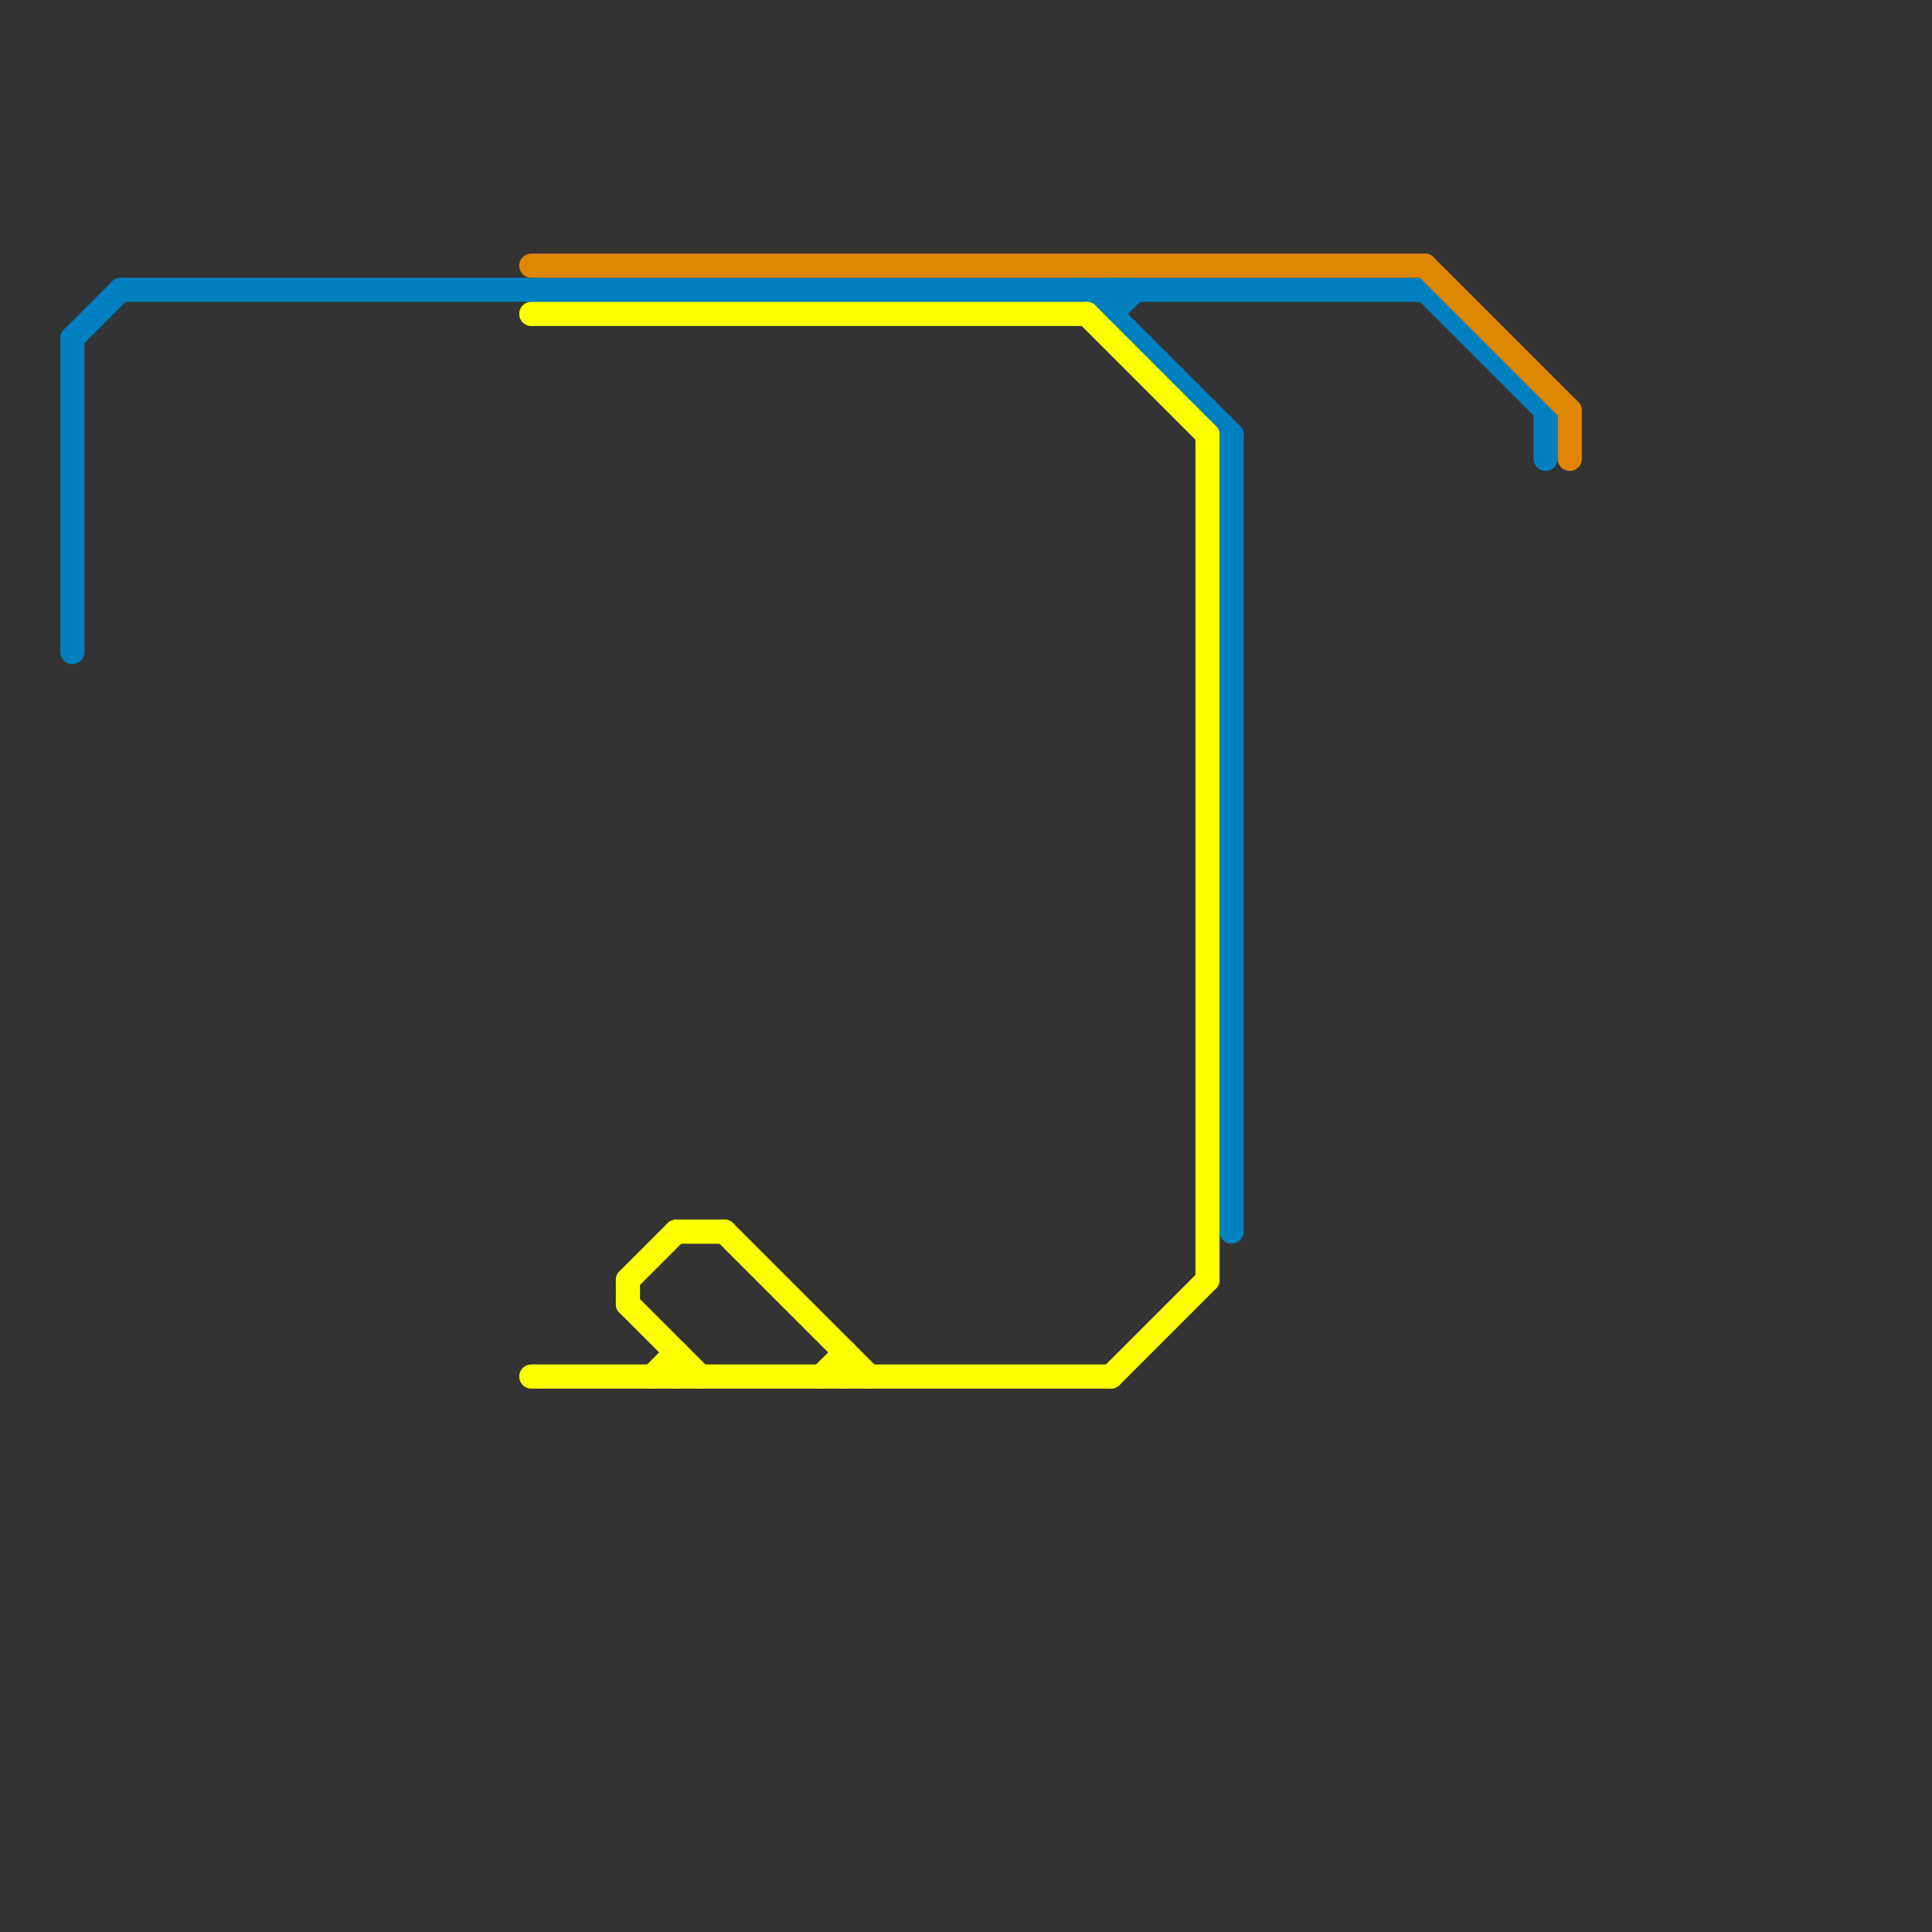 
<svg version="1.1" xmlns="http://www.w3.org/2000/svg" viewBox="0 0 80 80">
<rect x="0" y="0" width="80" height="80" fill="#333333" stroke="none"/>
<style>text { font: 1px Helvetica; font-weight: 600; white-space: pre; dominant-baseline: central; } line { stroke-width: 1; fill: none; stroke-linecap: round; stroke-linejoin: round; } .c0 { stroke: #0080c0 } .c1 { stroke: #df8600 } .c2 { stroke: #ffff00 }</style><defs><g id="wm-xf"><circle r="1.2" fill="#000"/><circle r="0.9" fill="#fff"/><circle r="0.6" fill="#000"/><circle r="0.3" fill="#fff"/></g><g id="wm"><circle r="0.6" fill="#000"/><circle r="0.3" fill="#fff"/></g></defs><line class="c0" x1="59" y1="12" x2="64" y2="17"/><line class="c0" x1="51" y1="18" x2="51" y2="51"/><line class="c0" x1="3" y1="14" x2="5" y2="12"/><line class="c0" x1="46" y1="12" x2="46" y2="13"/><line class="c0" x1="3" y1="14" x2="3" y2="27"/><line class="c0" x1="46" y1="13" x2="47" y2="12"/><line class="c0" x1="45" y1="12" x2="51" y2="18"/><line class="c0" x1="5" y1="12" x2="59" y2="12"/><line class="c0" x1="64" y1="17" x2="64" y2="19"/><line class="c1" x1="59" y1="11" x2="65" y2="17"/><line class="c1" x1="65" y1="17" x2="65" y2="19"/><line class="c1" x1="22" y1="11" x2="59" y2="11"/><line class="c2" x1="45" y1="13" x2="50" y2="18"/><line class="c2" x1="50" y1="18" x2="50" y2="53"/><line class="c2" x1="28" y1="56" x2="28" y2="57"/><line class="c2" x1="26" y1="53" x2="26" y2="54"/><line class="c2" x1="26" y1="53" x2="28" y2="51"/><line class="c2" x1="46" y1="57" x2="50" y2="53"/><line class="c2" x1="22" y1="57" x2="46" y2="57"/><line class="c2" x1="27" y1="57" x2="28" y2="56"/><line class="c2" x1="35" y1="56" x2="35" y2="57"/><line class="c2" x1="30" y1="51" x2="36" y2="57"/><line class="c2" x1="22" y1="13" x2="45" y2="13"/><line class="c2" x1="26" y1="54" x2="29" y2="57"/><line class="c2" x1="34" y1="57" x2="35" y2="56"/><line class="c2" x1="28" y1="51" x2="30" y2="51"/>
</svg>
